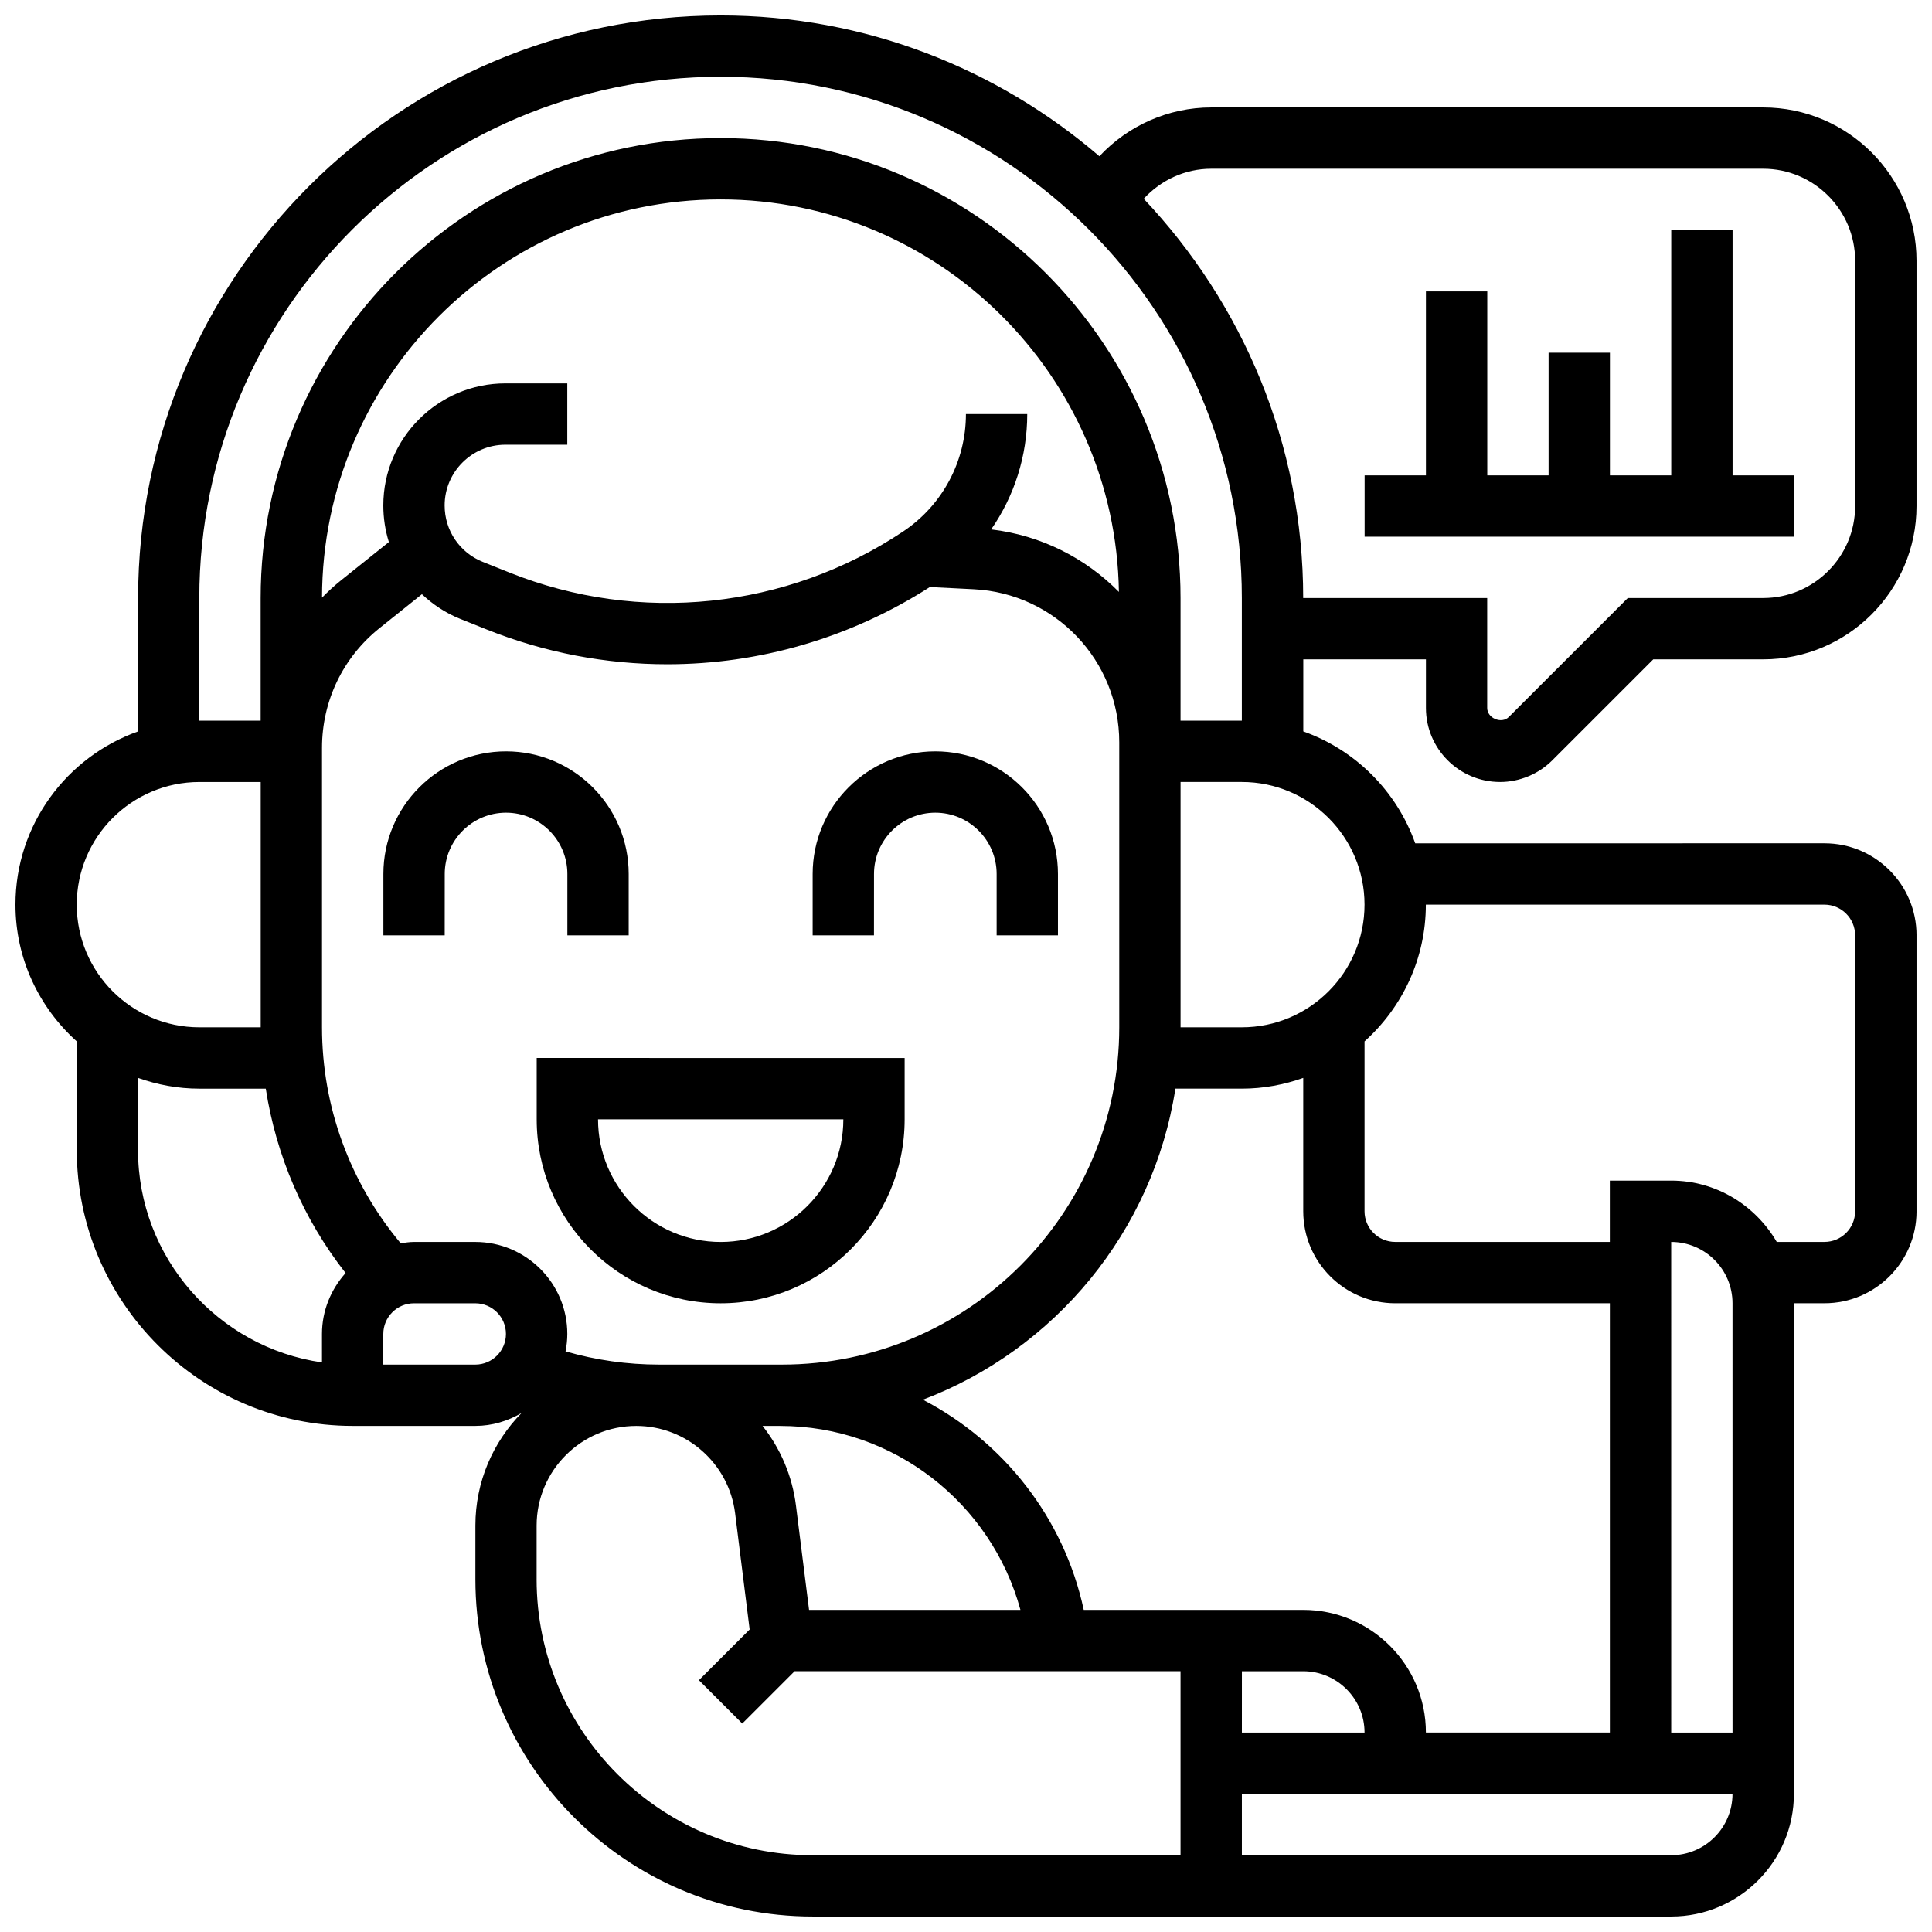 <?xml version="1.0" encoding="UTF-8"?>
<!-- Uploaded to: SVG Repo, www.svgrepo.com, Generator: SVG Repo Mixer Tools -->
<svg width="800px" height="800px" version="1.1" viewBox="144 144 512 512" xmlns="http://www.w3.org/2000/svg">
 <defs>
  <clipPath id="a">
   <path d="m148.09 148.09h503.81v503.81h-503.81z"/>
  </clipPath>
 </defs>
 <path d="m375.62 375.62c0-8.965 7.289-16.25 16.25-16.25 8.965 0 16.25 7.289 16.25 16.25v16.25h16.25v-16.25c0-17.926-14.578-32.504-32.504-32.504-17.926 0-32.504 14.578-32.504 32.504v16.25h16.25z"/>
 <path d="m261.86 375.62c0-8.965 7.289-16.25 16.25-16.25 8.965 0 16.25 7.289 16.25 16.25v16.25h16.25v-16.25c0-17.926-14.578-32.504-32.504-32.504-17.926 0-32.504 14.578-32.504 32.504v16.25h16.25z"/>
 <path d="m286.23 440.63c0 26.891 21.867 48.754 48.754 48.754 26.891 0 48.754-21.867 48.754-48.754v-16.25l-97.508-0.004zm81.262 0c0 17.926-14.578 32.504-32.504 32.504-17.926 0-32.504-14.578-32.504-32.504z"/>
 <g clip-path="url(#a)">
  <path d="m541.5 351.24c5.176 0 10.23-2.098 13.871-5.746l26.758-26.758h29.141c22.402 0 40.629-18.227 40.629-40.629v-65.008c0-22.402-18.227-40.629-40.629-40.629h-146.27c-11.383 0-22.062 4.82-29.652 12.938-27.02-23.203-62.043-37.316-100.36-37.316-85.137 0-154.39 69.258-154.39 154.39v35.348c-18.91 6.711-32.504 24.727-32.504 45.91 0 14.391 6.305 27.305 16.25 36.242v28.766c0 40.32 32.805 73.133 73.133 73.133h32.504c4.477 0 8.621-1.301 12.23-3.414-7.539 7.699-12.227 18.211-12.227 29.816v14.23c0 49.285 40.102 89.387 89.387 89.387h227.53c17.926 0 32.504-14.578 32.504-32.504l-0.004-130.02h8.125c13.441 0 24.379-10.938 24.379-24.379v-73.133c0-13.441-10.938-24.379-24.379-24.379l-108.48 0.004c-4.906-13.812-15.844-24.75-29.66-29.66v-19.098h32.504v12.887c0 10.816 8.801 19.617 19.617 19.617zm-344.66 0h16.25v65.008h-16.25c-17.926 0-32.504-14.578-32.504-32.504 0-17.926 14.578-32.504 32.504-32.504zm316.91 138.14h56.883v113.76h-48.754c0-17.926-14.578-32.504-32.504-32.504h-58.172c-5.266-24.461-21.305-44.602-42.629-55.695 34.949-13.27 61.02-44.523 66.918-82.445l17.629 0.004c5.703 0 11.156-1.039 16.25-2.844v35.348c0 13.438 10.938 24.375 24.379 24.375zm89.387 113.77h-16.25l-0.004-130.02c8.965 0 16.25 7.289 16.25 16.25zm-130.02-16.254h16.25c8.965 0 16.25 7.289 16.25 16.25h-32.504zm-222.93-113.41c-13.422-16.055-20.852-36.168-20.852-57.238v-74.074c0-12.41 5.559-23.973 15.254-31.723l11.223-8.98c2.894 2.715 6.258 4.981 10.109 6.523l7.062 2.828c15.438 6.176 31.684 9.215 47.863 9.215 24.371 0 48.535-6.965 69.574-20.469l11.605 0.586c21.633 1.078 38.586 18.906 38.586 40.57v75.523c0 49.285-40.102 89.387-89.387 89.387h-32.504c-8.492 0-16.812-1.18-24.848-3.504 0.293-1.496 0.469-3.039 0.469-4.621 0-13.441-10.938-24.379-24.379-24.379h-16.25c-1.211 0-2.363 0.188-3.527 0.355zm104.75 69.512c-0.992-7.957-4.16-15.18-8.848-21.109h4.633c30.098 0 55.988 20.414 63.707 48.754h-56.02zm51.73-258.7c6.133-8.848 9.562-19.453 9.562-30.57h-16.25c0 12.539-6.234 24.184-16.668 31.141-30.855 20.574-69.859 24.645-104.3 10.863l-7.062-2.828c-6.141-2.453-10.117-8.328-10.117-14.953 0-8.871 7.227-16.098 16.098-16.098h16.406v-16.25h-16.406c-17.836 0-32.348 14.512-32.348 32.348 0 3.356 0.512 6.613 1.473 9.695l-12.629 10.102c-1.805 1.445-3.496 3-5.086 4.625 0.055-58.191 47.414-105.53 105.63-105.53 57.703 0 104.68 46.52 105.55 104.02-8.824-8.969-20.617-15.008-33.859-16.566zm-177.34 220.76c-27.527-3.957-48.754-27.691-48.754-56.305v-19.098c5.094 1.805 10.547 2.848 16.25 2.848h17.609c2.762 17.812 9.961 34.602 21.152 48.863-3.844 4.305-6.258 9.926-6.258 16.145zm40.633 0.578h-24.379v-8.125c0-4.477 3.641-8.125 8.125-8.125h16.25c4.484 0 8.125 3.648 8.125 8.125 0.004 4.477-3.637 8.125-8.121 8.125zm16.25 56.883v-14.23c0-14.555 11.84-26.402 26.402-26.402 13.285 0 24.547 9.945 26.199 23.125l3.852 30.82-13.441 13.441 11.488 11.488 13.871-13.867h102.27v48.754l-97.512 0.004c-40.328 0-73.133-32.812-73.133-73.133zm300.66 73.133h-113.76v-16.25h130.02c0 8.961-7.289 16.25-16.254 16.25zm-65.008-251.91h105.64c4.484 0 8.125 3.648 8.125 8.125v73.133c0 4.477-3.641 8.125-8.125 8.125h-12.645c-5.641-9.668-16.008-16.25-27.984-16.25h-16.25v16.25h-56.883c-4.484 0-8.125-3.648-8.125-8.125v-45.02c9.945-8.934 16.25-21.848 16.25-36.238zm-16.25 0c0 17.926-14.578 32.504-32.504 32.504h-16.25v-65.008h16.25c17.926 0 32.504 14.578 32.504 32.504zm-48.758-48.754v-32.504c0-67.211-54.68-121.89-121.89-121.89-67.207 0-121.89 54.68-121.89 121.89v32.504h-16.254v-32.504c0-76.176 61.969-138.14 138.14-138.14 76.172 0 138.14 61.969 138.14 138.14v32.504zm32.504-32.504c0-40.965-16.145-78.148-42.262-105.81 4.566-4.965 10.984-7.957 17.887-7.957h146.27c13.441 0 24.379 10.938 24.379 24.379v65.008c0 13.441-10.938 24.379-24.379 24.379h-35.867l-31.527 31.52c-1.91 1.926-5.731 0.359-5.738-2.383v-29.137z"/>
 </g>
 <path d="m619.4 269.98h-16.25v-65.008h-16.254v65.008h-16.25v-32.504h-16.254v32.504h-16.25v-48.758h-16.254v48.758h-16.25v16.25h113.76z"/>
</svg>